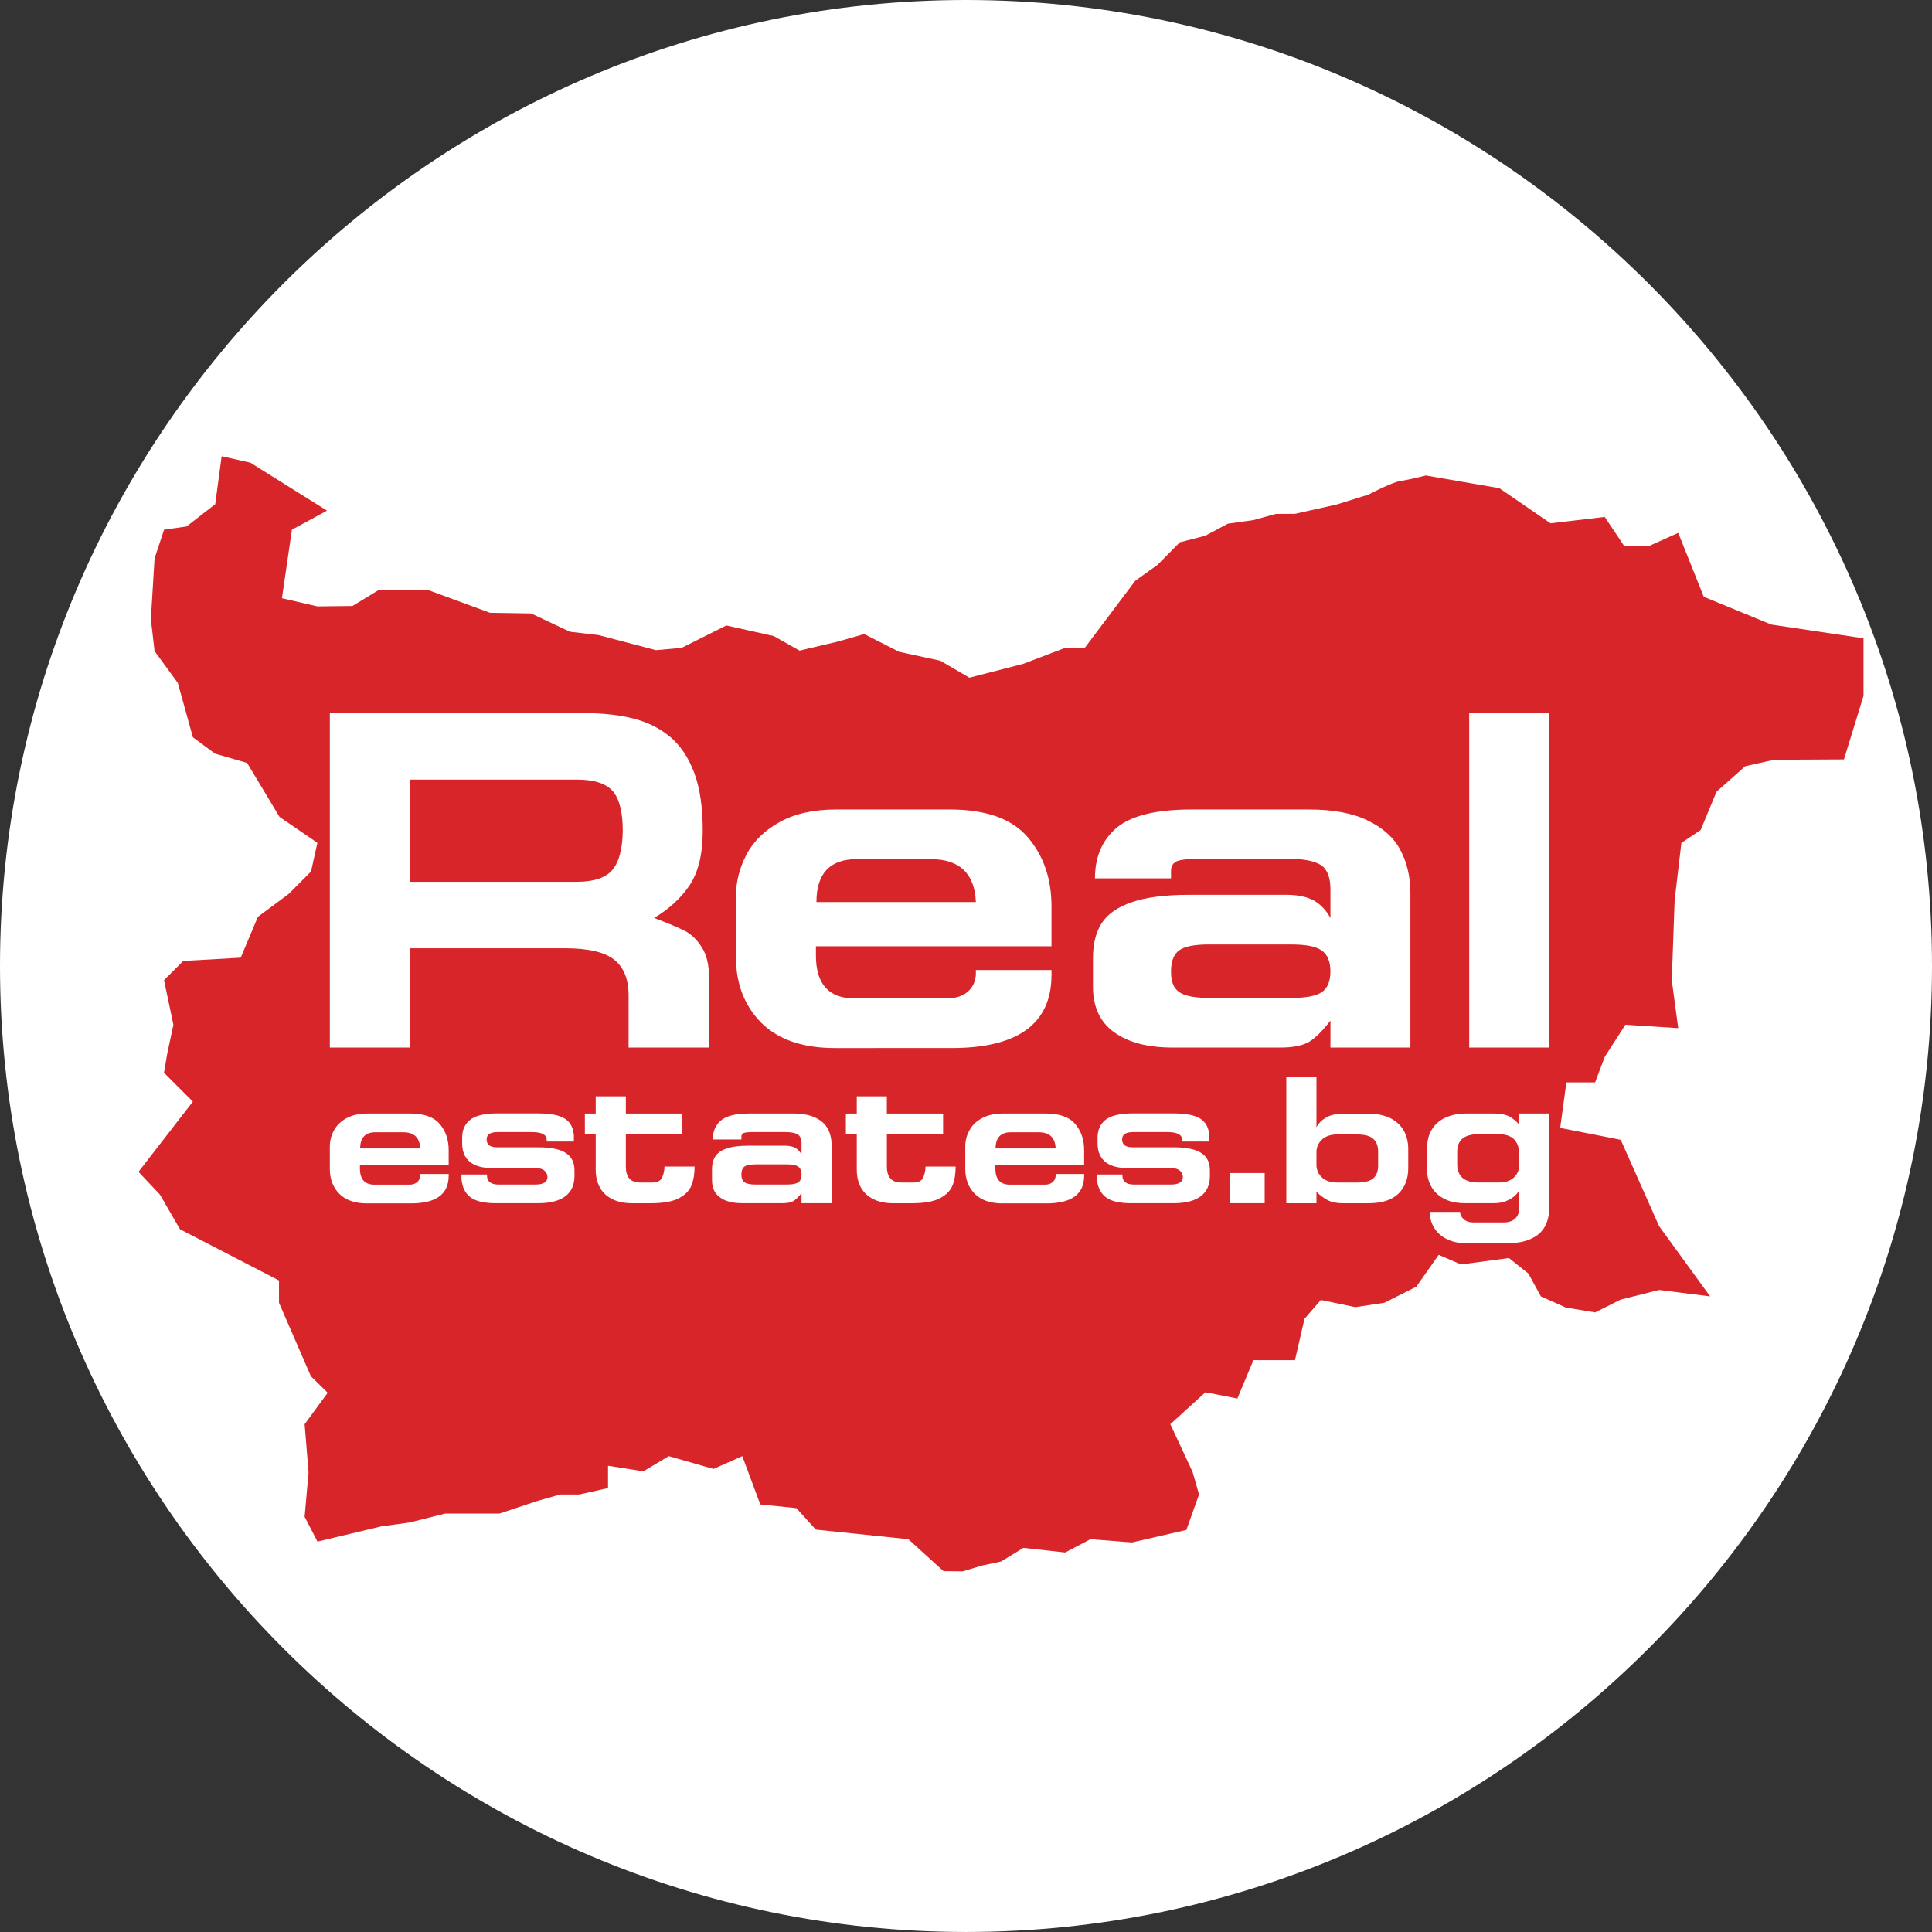 <?xml version="1.0" encoding="utf-8"?>
<!-- Generator: Adobe Illustrator 16.0.3, SVG Export Plug-In . SVG Version: 6.00 Build 0)  -->
<!DOCTYPE svg PUBLIC "-//W3C//DTD SVG 1.1//EN" "http://www.w3.org/Graphics/SVG/1.1/DTD/svg11.dtd">
<svg version="1.1" id="Layer_1" xmlns="http://www.w3.org/2000/svg" xmlns:xlink="http://www.w3.org/1999/xlink" x="0px" y="0px"
	 width="107.343px" height="107.342px" viewBox="3.023 2.024 107.343 107.342" enable-background="new 3.023 2.024 107.343 107.342"
	 xml:space="preserve">
<rect x="3.023" y="2.024" width="107.343" height="107.342" fill="#333333" stroke="none"/>
<g>
	<path fill-rule="evenodd" clip-rule="evenodd" fill="#FFFFFF" d="M56.694,109.366c29.562,0,53.672-24.11,53.672-53.671
		c0-29.561-24.11-53.671-53.672-53.671c-29.56,0-53.671,24.11-53.671,53.671C3.023,85.256,27.134,109.366,56.694,109.366
		L56.694,109.366z"/>
	<path fill-rule="evenodd" clip-rule="evenodd" fill="#D7252A" d="M20.658,35.715l-1.97-0.454l0.554-3.807l1.95-1.059l-4.26-2.665
		l-1.594-0.357l-0.357,2.664l-1.596,1.239l-1.245,0.177l-0.529,1.596l-0.205,3.378l0.205,1.773l1.292,1.768l0.838,3.021l1.234,0.91
		l1.779,0.515l1.801,2.999l2.103,1.438l-0.354,1.597l-1.243,1.245l-1.707,1.268l-0.958,2.273l-3.19,0.18l-1.07,1.068l0.522,2.479
		l-0.343,1.602l-0.18,1.063l1.604,1.604l-3.021,3.903l1.192,1.265l1.115,1.925l5.5,2.845v1.239l1.773,4.084l0.932,0.916
		l-1.281,1.748l0.219,2.669l-0.219,2.474l0.714,1.378l3.541-0.844l1.588-0.219l1.967-0.495h3.013l2.13-0.706l1.246-0.354h1.062
		l1.596-0.356v-1.24l1.964,0.31l1.411-0.844l2.482,0.712l1.602-0.712l1.002,2.685l2.006,0.205l1.076,1.192l5.143,0.533l1.954,1.776
		l1.067,0.011l1.068-0.321l1.063-0.227l1.238-0.758l2.322,0.257l1.405-0.738l2.308,0.18l3.021-0.694l0.705-1.97l-0.356-1.247
		l-1.239-2.659l1.95-1.773l1.775,0.348l0.892-2.13h2.308l0.528-2.298l0.91-1.049l1.917,0.4l1.61-0.243l1.773-0.891l1.248-1.773
		l1.239,0.534l2.664-0.357l1.081,0.864l0.692,1.267l1.386,0.62l1.627,0.271l1.425-0.714l2.131-0.534l2.836,0.357l-2.836-3.903
		l-2.131-4.796l-3.364-0.661l0.344-2.53h1.596l0.534-1.417l1.147-1.787l2.936,0.19l-0.357-2.664l0.159-4.445l0.375-3.185
		l1.071-0.714l0.882-2.13l1.598-1.416l1.601-0.357l3.88-0.02l1.087-3.53v-3.199l-5.124-0.764l-3.751-1.543l-1.42-3.549l-1.596,0.714
		h-1.417l-1.07-1.602l-3.014,0.354l-2.841-1.95l-4.083-0.706l-0.712,0.172L80.65,28.79c-0.611,0.205-1.029,0.429-1.596,0.714
		l-1.774,0.553l-2.307,0.514l-1.063,0.006l-1.245,0.343l-1.419,0.199l-1.259,0.672l-1.411,0.362l-1.239,1.253l-1.242,0.89
		l-2.813,3.738l-1.09-0.011l-2.309,0.882l-3.001,0.772l-1.615-0.943l-2.288-0.496l-1.939-0.987l-1.45,0.415l-2.145,0.506
		l-1.435-0.811l-2.631-0.586l-2.487,1.245l-1.424,0.127l-3.185-0.838l-1.597-0.186l-2.149-1.015l-2.291-0.039l-3.375-1.24
		l-2.835-0.008l-1.43,0.872L20.658,35.715z"/>
	<path fill-rule="evenodd" clip-rule="evenodd" fill="#FFFFFF" d="M25.792,45.34v5.677h9.293c0.929,0,1.59-0.221,1.961-0.656
		c0.371-0.44,0.564-1.167,0.578-2.18c0-1.018-0.18-1.746-0.542-2.186c-0.374-0.435-1.032-0.655-1.995-0.655H25.792z M42.419,60.227
		h-4.471v-2.888c0-0.924-0.276-1.591-0.818-2.009c-0.537-0.415-1.444-0.62-2.711-0.62H25.82v5.516h-4.471v-18.58h14.109
		c1.038,0,1.953,0.096,2.736,0.296c0.786,0.194,1.475,0.537,2.058,1.018c0.57,0.481,1.023,1.143,1.342,2.002
		c0.323,0.858,0.473,1.931,0.473,3.218s-0.241,2.291-0.722,3.021c-0.486,0.722-1.148,1.333-1.98,1.823
		c0.799,0.307,1.375,0.55,1.712,0.722c0.346,0.177,0.656,0.473,0.929,0.894c0.277,0.42,0.413,0.998,0.413,1.726V60.227
		L42.419,60.227z M57.187,52.143h0.056c-0.068-1.588-0.907-2.385-2.518-2.385h-4.091c-1.5,0-2.249,0.797-2.249,2.385H57.187z
		 M49.402,60.254c-1.791,0-3.146-0.476-4.086-1.41c-0.935-0.943-1.406-2.166-1.406-3.679v-3.317c0-0.83,0.203-1.607,0.592-2.352
		c0.393-0.741,1.013-1.342,1.845-1.801C47.186,47.232,48.232,47,49.477,47h6.321c2.008,0,3.453,0.515,4.333,1.547
		c0.874,1.023,1.314,2.304,1.314,3.837V54.6H48.356v0.509c0,1.587,0.714,2.387,2.139,2.387h5.137c0.476,0,0.855-0.124,1.143-0.357
		c0.282-0.243,0.439-0.558,0.467-0.951v-0.269h4.203v0.269c0,2.703-1.851,4.066-5.544,4.066H49.402z M63.75,55.239
		c0-0.77,0.157-1.412,0.481-1.92c0.329-0.509,0.888-0.899,1.67-1.167c0.792-0.277,1.859-0.412,3.201-0.412h5.379
		c0.639,0,1.147,0.103,1.527,0.31c0.37,0.204,0.686,0.528,0.935,0.977v-1.66c-0.014-0.645-0.199-1.079-0.564-1.3
		c-0.365-0.219-0.99-0.334-1.87-0.334h-4.685c-0.702,0-1.163,0.047-1.396,0.135c-0.227,0.097-0.343,0.276-0.343,0.537v0.421H63.86
		c0-1.19,0.398-2.125,1.203-2.809C65.868,47.343,67.253,47,69.206,47h6.554c1.336,0,2.423,0.205,3.253,0.611
		c0.841,0.404,1.453,0.949,1.817,1.644c0.371,0.689,0.556,1.494,0.556,2.401v8.571h-4.442v-1.499
		c-0.434,0.569-0.824,0.954-1.176,1.175c-0.356,0.214-0.901,0.324-1.638,0.324h-5.942c-1.39,0-2.471-0.281-3.262-0.852
		c-0.783-0.56-1.176-1.405-1.176-2.525V55.239L63.75,55.239z M70.201,54.498c-0.791,0-1.348,0.102-1.657,0.324
		c-0.301,0.213-0.459,0.603-0.459,1.175c0,0.365,0.061,0.653,0.191,0.867c0.129,0.213,0.342,0.364,0.651,0.461
		c0.319,0.095,0.731,0.145,1.273,0.145h4.576c0.811,0,1.375-0.11,1.69-0.324c0.318-0.221,0.476-0.598,0.476-1.148
		c0-0.544-0.157-0.935-0.481-1.162c-0.315-0.23-0.88-0.337-1.685-0.337H70.201z M84.653,60.227v-18.58H89.1v18.58H84.653z"/>
	<path fill-rule="evenodd" clip-rule="evenodd" fill="#FFFFFF" d="M26.351,65.831h0.02c-0.025-0.6-0.34-0.898-0.949-0.898h-1.541
		c-0.564,0-0.847,0.303-0.847,0.898H26.351z M23.418,68.886c-0.672,0-1.184-0.18-1.538-0.53c-0.354-0.354-0.531-0.817-0.531-1.387
		v-1.247c0-0.316,0.075-0.609,0.227-0.889c0.146-0.279,0.376-0.504,0.691-0.678s0.708-0.263,1.182-0.263h2.376
		c0.758,0,1.303,0.196,1.632,0.584c0.329,0.387,0.495,0.868,0.495,1.447v0.832h-4.931v0.191c0,0.601,0.272,0.899,0.808,0.899h1.937
		c0.177,0,0.321-0.045,0.426-0.134c0.111-0.091,0.166-0.21,0.177-0.359v-0.1h1.583v0.1c0,1.018-0.695,1.532-2.086,1.532H23.418z
		 M30.557,68.875c-0.653,0-1.124-0.116-1.414-0.345c-0.291-0.233-0.451-0.576-0.481-1.035v-0.214h1.419v0.103
		c0.024,0.299,0.235,0.454,0.636,0.454h2.056c0.442,0,0.667-0.139,0.667-0.415c0-0.142-0.055-0.26-0.166-0.356
		c-0.11-0.098-0.288-0.146-0.528-0.146h-2.393c-0.54,0-0.949-0.116-1.229-0.347c-0.282-0.235-0.423-0.578-0.423-1.034v-0.304
		c0-0.425,0.146-0.757,0.442-0.994c0.293-0.234,0.8-0.357,1.513-0.357h2.238c0.454,0,0.822,0.039,1.101,0.116
		c0.282,0.078,0.498,0.202,0.642,0.374c0.146,0.168,0.238,0.406,0.271,0.7v0.374h-1.511v-0.101c0-0.282-0.274-0.426-0.827-0.426
		h-1.892c-0.41,0-0.617,0.136-0.617,0.404c0,0.295,0.19,0.442,0.575,0.442h2.266c0.73,0,1.253,0.107,1.566,0.32
		c0.315,0.208,0.473,0.529,0.473,0.952v0.324c0,0.497-0.171,0.871-0.512,1.128c-0.337,0.252-0.835,0.382-1.497,0.382H30.557z
		 M37.794,65.043v1.796c0,0.593,0.262,0.886,0.794,0.886h0.697c0.266,0,0.44-0.091,0.526-0.28c0.085-0.188,0.13-0.39,0.13-0.605
		h1.674c0,0.404-0.058,0.755-0.174,1.046c-0.119,0.294-0.354,0.531-0.708,0.717c-0.354,0.183-0.866,0.273-1.536,0.273h-1.059
		c-0.423,0-0.786-0.074-1.09-0.224s-0.537-0.363-0.692-0.647c-0.155-0.279-0.235-0.608-0.235-0.985v-1.976h-0.603v-1.15h0.603
		v-0.957h1.674v0.957h3.126v1.15H37.794z M42.58,66.996c0-0.289,0.064-0.53,0.186-0.722c0.122-0.19,0.332-0.34,0.631-0.439
		c0.293-0.105,0.694-0.155,1.203-0.155h2.025c0.238,0,0.432,0.039,0.576,0.116c0.141,0.078,0.257,0.199,0.354,0.368v-0.625
		c-0.006-0.243-0.078-0.407-0.216-0.49c-0.136-0.082-0.371-0.127-0.703-0.127H44.87c-0.262,0-0.439,0.02-0.525,0.053
		c-0.085,0.036-0.13,0.102-0.13,0.202v0.157h-1.591c0-0.448,0.152-0.8,0.454-1.057c0.304-0.255,0.824-0.385,1.56-0.385h2.468
		c0.503,0,0.91,0.08,1.226,0.232c0.318,0.152,0.545,0.356,0.686,0.62c0.139,0.257,0.208,0.562,0.208,0.901v3.229h-1.671v-0.564
		c-0.163,0.216-0.313,0.359-0.445,0.443c-0.133,0.08-0.34,0.121-0.614,0.121h-2.241c-0.523,0-0.932-0.104-1.226-0.321
		c-0.299-0.21-0.445-0.527-0.445-0.951L42.58,66.996z M45.014,66.718c-0.301,0-0.509,0.038-0.625,0.121
		c-0.116,0.081-0.174,0.23-0.174,0.442c0,0.139,0.025,0.246,0.075,0.327c0.047,0.079,0.127,0.138,0.246,0.175
		c0.116,0.035,0.274,0.055,0.479,0.055h1.724c0.304,0,0.518-0.042,0.637-0.122c0.119-0.082,0.18-0.227,0.18-0.435
		c0-0.204-0.064-0.352-0.183-0.437c-0.119-0.086-0.332-0.127-0.633-0.127H45.014z M52.298,65.043v1.796
		c0,0.593,0.269,0.886,0.797,0.886h0.694c0.266,0,0.443-0.091,0.528-0.28c0.086-0.188,0.127-0.39,0.127-0.605h1.674
		c0,0.404-0.056,0.755-0.172,1.046c-0.119,0.294-0.354,0.531-0.708,0.717c-0.354,0.183-0.869,0.273-1.539,0.273h-1.056
		c-0.424,0-0.786-0.074-1.09-0.224c-0.307-0.149-0.534-0.363-0.695-0.647c-0.155-0.279-0.232-0.608-0.232-0.985v-1.976h-0.606v-1.15
		h0.606v-0.957h1.67v0.957h3.126v1.15H52.298z M61.658,65.831h0.017c-0.021-0.6-0.341-0.898-0.946-0.898h-1.544
		c-0.564,0-0.847,0.303-0.847,0.898H61.658z M58.723,68.886c-0.673,0-1.185-0.18-1.538-0.53c-0.351-0.354-0.531-0.817-0.531-1.387
		v-1.247c0-0.316,0.074-0.609,0.227-0.889c0.146-0.279,0.377-0.504,0.694-0.678c0.315-0.174,0.706-0.263,1.179-0.263h2.377
		c0.758,0,1.303,0.196,1.633,0.584c0.329,0.387,0.494,0.868,0.494,1.447v0.832h-4.931v0.191c0,0.601,0.272,0.899,0.809,0.899h1.937
		c0.18,0,0.321-0.045,0.426-0.134c0.111-0.091,0.167-0.21,0.178-0.359v-0.1h1.582v0.1c0,1.018-0.694,1.532-2.086,1.532H58.723z
		 M65.86,68.875c-0.653,0-1.123-0.116-1.413-0.345c-0.291-0.233-0.451-0.576-0.481-1.035v-0.214h1.419v0.103
		c0.024,0.299,0.235,0.454,0.636,0.454h2.056c0.443,0,0.667-0.139,0.667-0.415c0-0.142-0.056-0.26-0.166-0.356
		c-0.11-0.098-0.288-0.146-0.528-0.146h-2.394c-0.536,0-0.949-0.116-1.229-0.347c-0.281-0.235-0.423-0.578-0.423-1.034v-0.304
		c0-0.425,0.146-0.757,0.443-0.994c0.293-0.234,0.8-0.357,1.513-0.357h2.238c0.453,0,0.822,0.039,1.102,0.116
		c0.281,0.078,0.497,0.202,0.641,0.374c0.149,0.168,0.238,0.406,0.274,0.7v0.374h-1.511v-0.101c0-0.282-0.276-0.426-0.83-0.426
		h-1.892c-0.41,0-0.614,0.136-0.614,0.404c0,0.295,0.188,0.442,0.573,0.442h2.265c0.731,0,1.254,0.107,1.566,0.32
		c0.317,0.208,0.473,0.529,0.473,0.952v0.324c0,0.497-0.171,0.871-0.512,1.128c-0.337,0.252-0.836,0.382-1.494,0.382H65.86z
		 M71.344,68.875v-1.674h1.945v1.674H71.344L71.344,68.875z M77.604,68.875c-0.382,0-0.697-0.08-0.94-0.243
		c-0.25-0.16-0.412-0.296-0.498-0.4v0.644h-1.674v-7.008h1.674v2.794c0.022-0.058,0.078-0.141,0.169-0.251
		c0.086-0.114,0.238-0.228,0.451-0.337c0.215-0.111,0.489-0.17,0.818-0.17h1.494c0.442,0,0.827,0.081,1.159,0.238
		c0.327,0.16,0.578,0.39,0.75,0.684c0.174,0.299,0.259,0.653,0.259,1.054v1.038c0,0.601-0.182,1.076-0.542,1.424
		c-0.362,0.352-0.904,0.529-1.626,0.534H77.604z M77.313,65.054c-0.343,0-0.613,0.089-0.818,0.264
		c-0.202,0.18-0.313,0.404-0.329,0.675v0.794c0.017,0.28,0.127,0.501,0.329,0.678c0.202,0.175,0.474,0.261,0.818,0.261h1.129
		c0.404,0,0.697-0.078,0.877-0.229c0.184-0.158,0.274-0.394,0.274-0.709v-0.783c0-0.312-0.091-0.547-0.271-0.707
		c-0.178-0.161-0.471-0.242-0.881-0.242H77.313z M82.313,67.049v-1.28c0.01-0.396,0.101-0.736,0.28-1.016
		c0.18-0.282,0.432-0.495,0.755-0.639c0.327-0.147,0.702-0.222,1.132-0.222h1.516c0.457,0,0.797,0.08,1.019,0.241
		c0.219,0.157,0.356,0.287,0.412,0.397v-0.639H89.1v5.215c0,0.424-0.083,0.78-0.249,1.076c-0.169,0.297-0.424,0.521-0.77,0.675
		c-0.337,0.158-0.757,0.235-1.261,0.235h-2.41c-0.368,0-0.694-0.071-0.996-0.221c-0.299-0.145-0.531-0.349-0.699-0.615
		c-0.167-0.263-0.253-0.562-0.253-0.898h1.686c0,0.151,0.066,0.285,0.199,0.404s0.307,0.18,0.518,0.18h1.713
		c0.259,0,0.467-0.067,0.619-0.205c0.151-0.139,0.229-0.318,0.229-0.55v-1.041c-0.03,0.086-0.102,0.186-0.218,0.299
		c-0.119,0.114-0.277,0.213-0.477,0.299c-0.202,0.086-0.435,0.13-0.697,0.13H84.41c-0.448,0-0.829-0.08-1.143-0.243
		c-0.314-0.164-0.551-0.382-0.71-0.661C82.398,67.694,82.319,67.389,82.313,67.049L82.313,67.049z M87.426,66.778v-0.767
		c-0.059-0.645-0.431-0.969-1.117-0.969h-1.151c-0.78,0-1.171,0.324-1.171,0.969v0.756c0.028,0.639,0.421,0.957,1.171,0.957h1.151
		c0.351,0,0.628-0.089,0.823-0.274C87.329,67.271,87.426,67.044,87.426,66.778L87.426,66.778z"/>
</g>
</svg>
